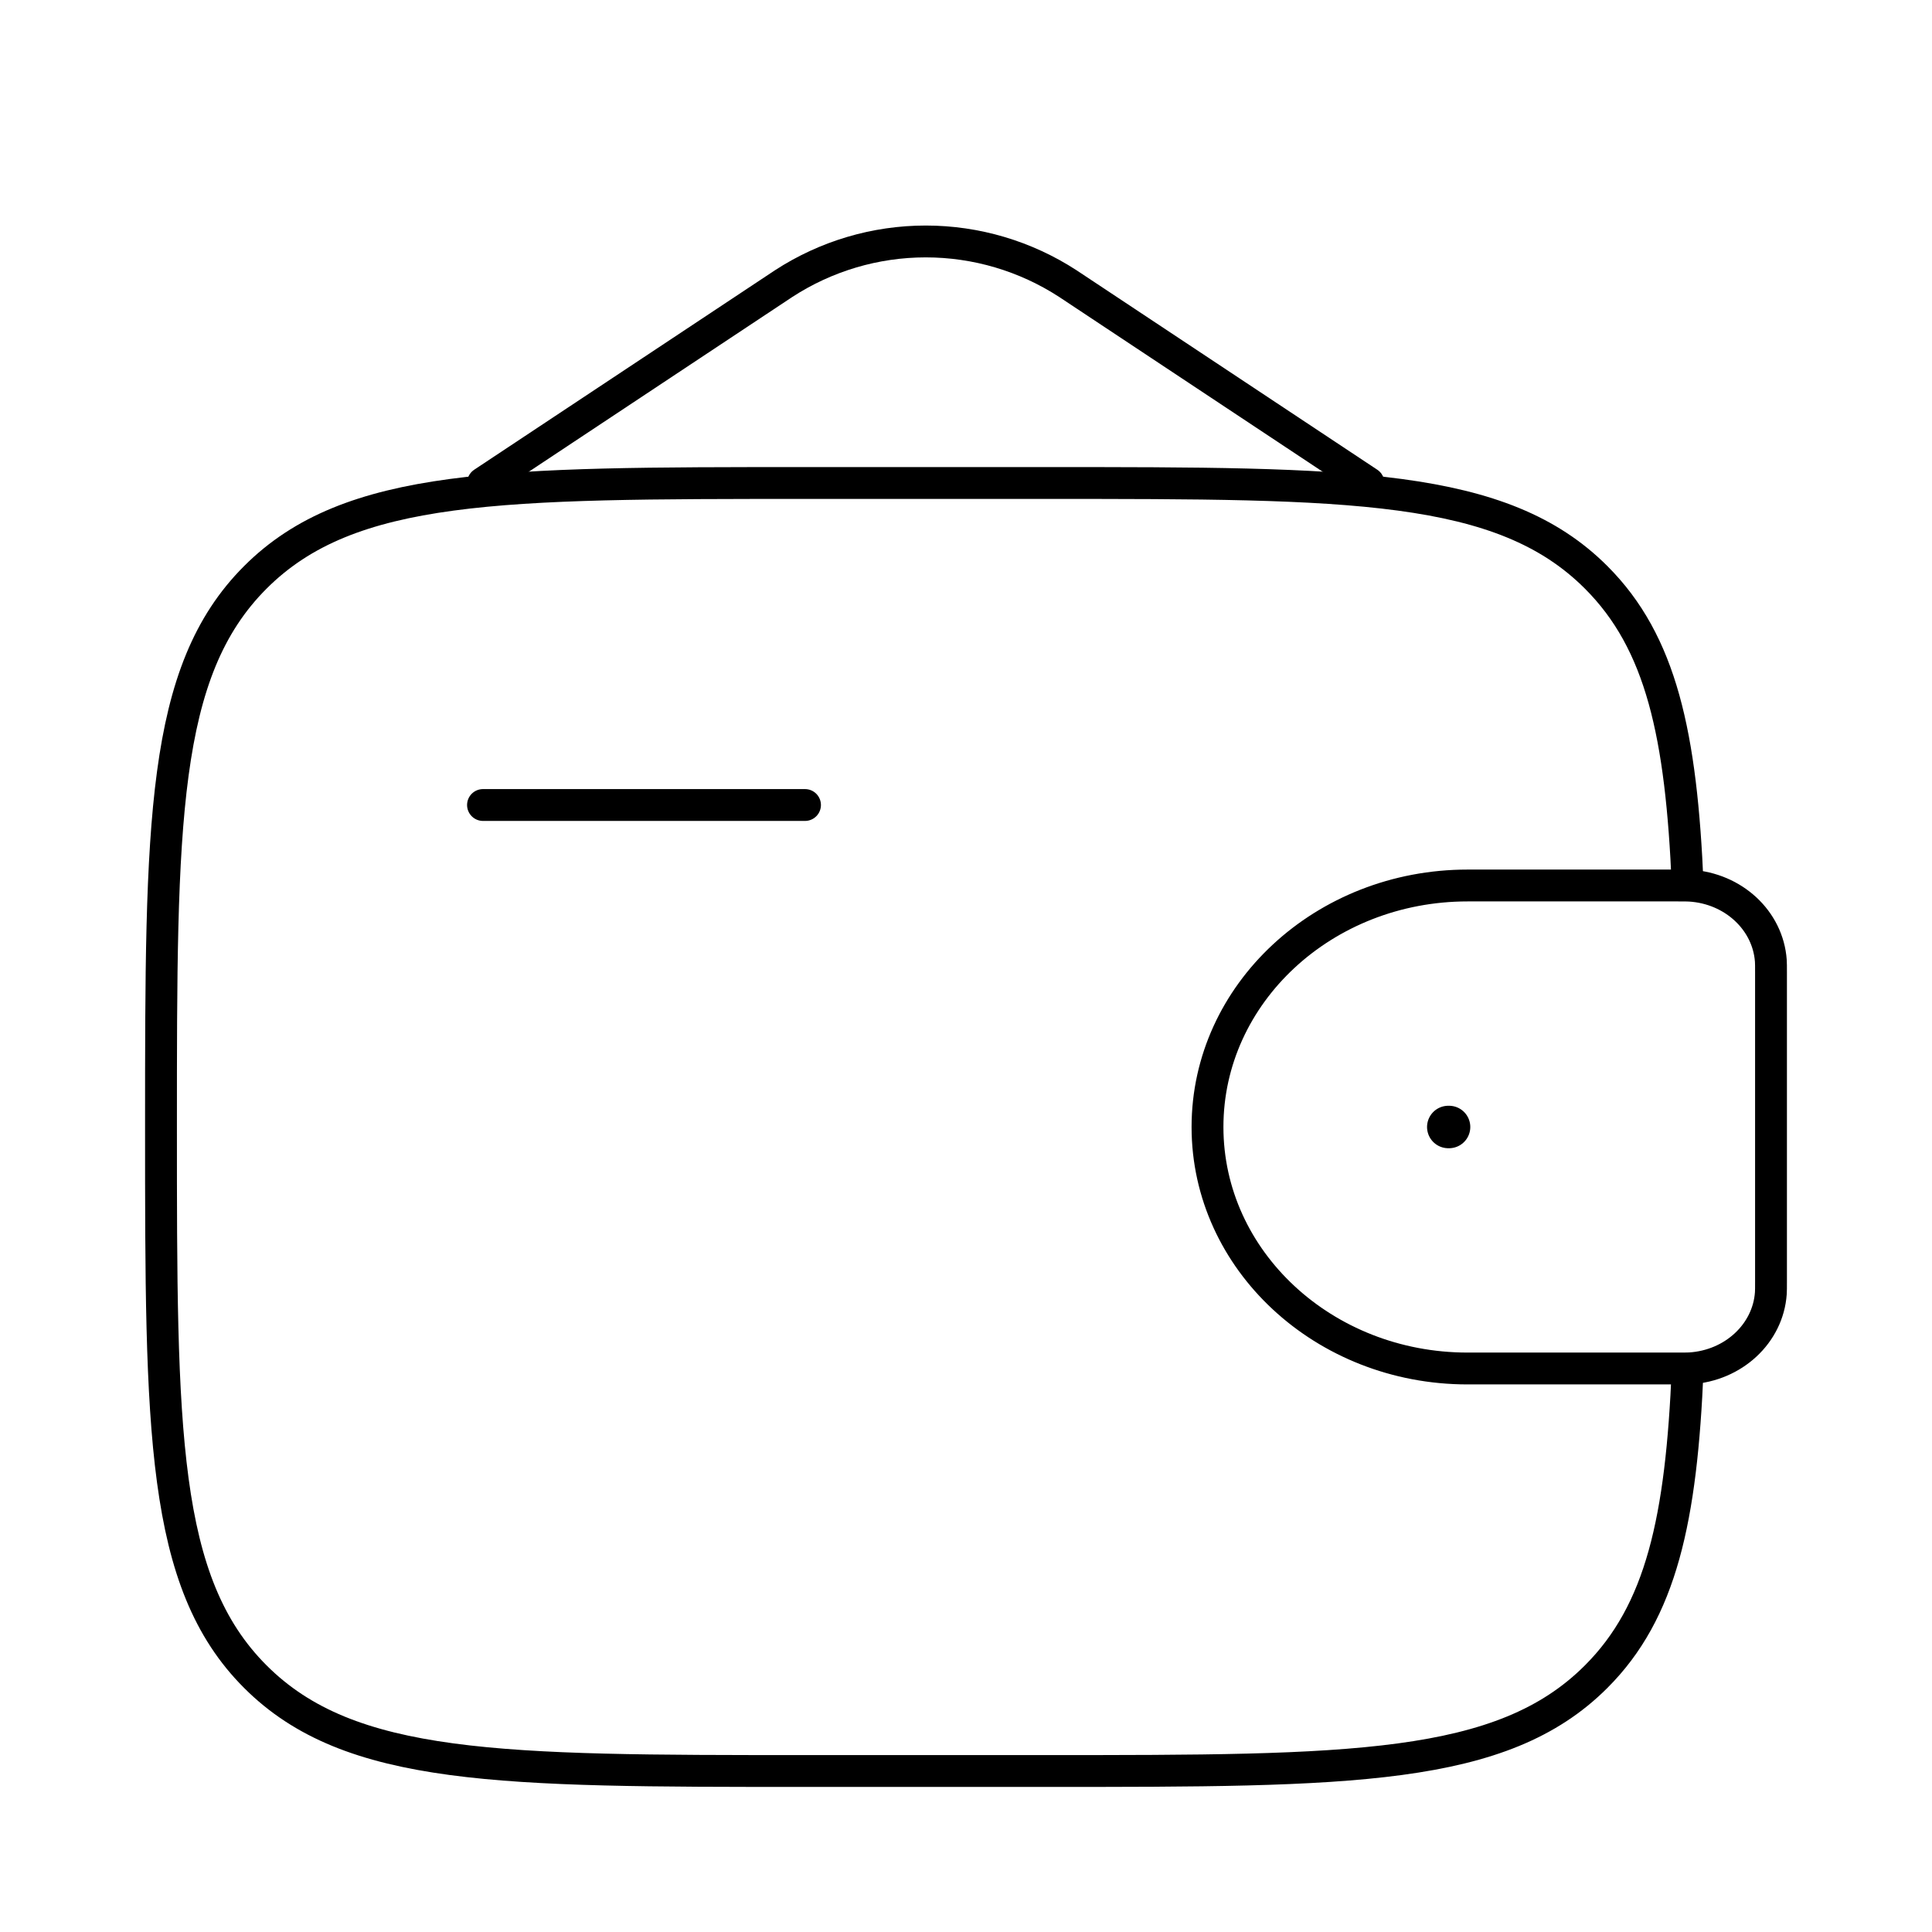 <svg width="91" height="91" viewBox="0 0 91 91" fill="none" xmlns="http://www.w3.org/2000/svg">
<path d="M22.75 37.917L37.917 37.917" stroke="black" stroke-width="1.5" stroke-linecap="round" stroke-linejoin="round"/>
<path d="M78.992 41.708L69.126 41.708C62.358 41.708 56.875 46.8 56.875 53.083C56.875 59.366 62.361 64.458 69.122 64.458L78.992 64.458C79.31 64.458 79.466 64.458 79.599 64.451C81.646 64.326 83.276 62.813 83.409 60.913C83.417 60.792 83.417 60.644 83.417 60.352L83.417 45.815C83.417 45.523 83.417 45.375 83.409 45.254C83.273 43.354 81.646 41.841 79.599 41.716C79.466 41.708 79.31 41.708 78.992 41.708Z" stroke="black" stroke-width="1.5"/>
<path d="M79.492 41.708C79.197 34.61 78.249 30.258 75.181 27.194C70.741 22.75 63.59 22.75 49.292 22.75L37.917 22.75C23.618 22.75 16.467 22.75 12.027 27.194C7.583 31.634 7.583 38.785 7.583 53.083C7.583 67.382 7.583 74.533 12.027 78.973C16.467 83.417 23.618 83.417 37.917 83.417L49.292 83.417C63.59 83.417 70.741 83.417 75.181 78.973C78.249 75.909 79.2 71.556 79.492 64.458" stroke="black" stroke-width="1.5"/>
<path d="M22.75 22.75L36.912 13.358C38.904 12.063 41.228 11.373 43.604 11.373C45.98 11.373 48.305 12.063 50.297 13.358L64.458 22.75" stroke="black" stroke-width="1.5" stroke-linecap="round"/>
<path d="M68.216 53.083L68.253 53.083" stroke="black" stroke-width="2" stroke-linecap="round" stroke-linejoin="round"/>
</svg>
